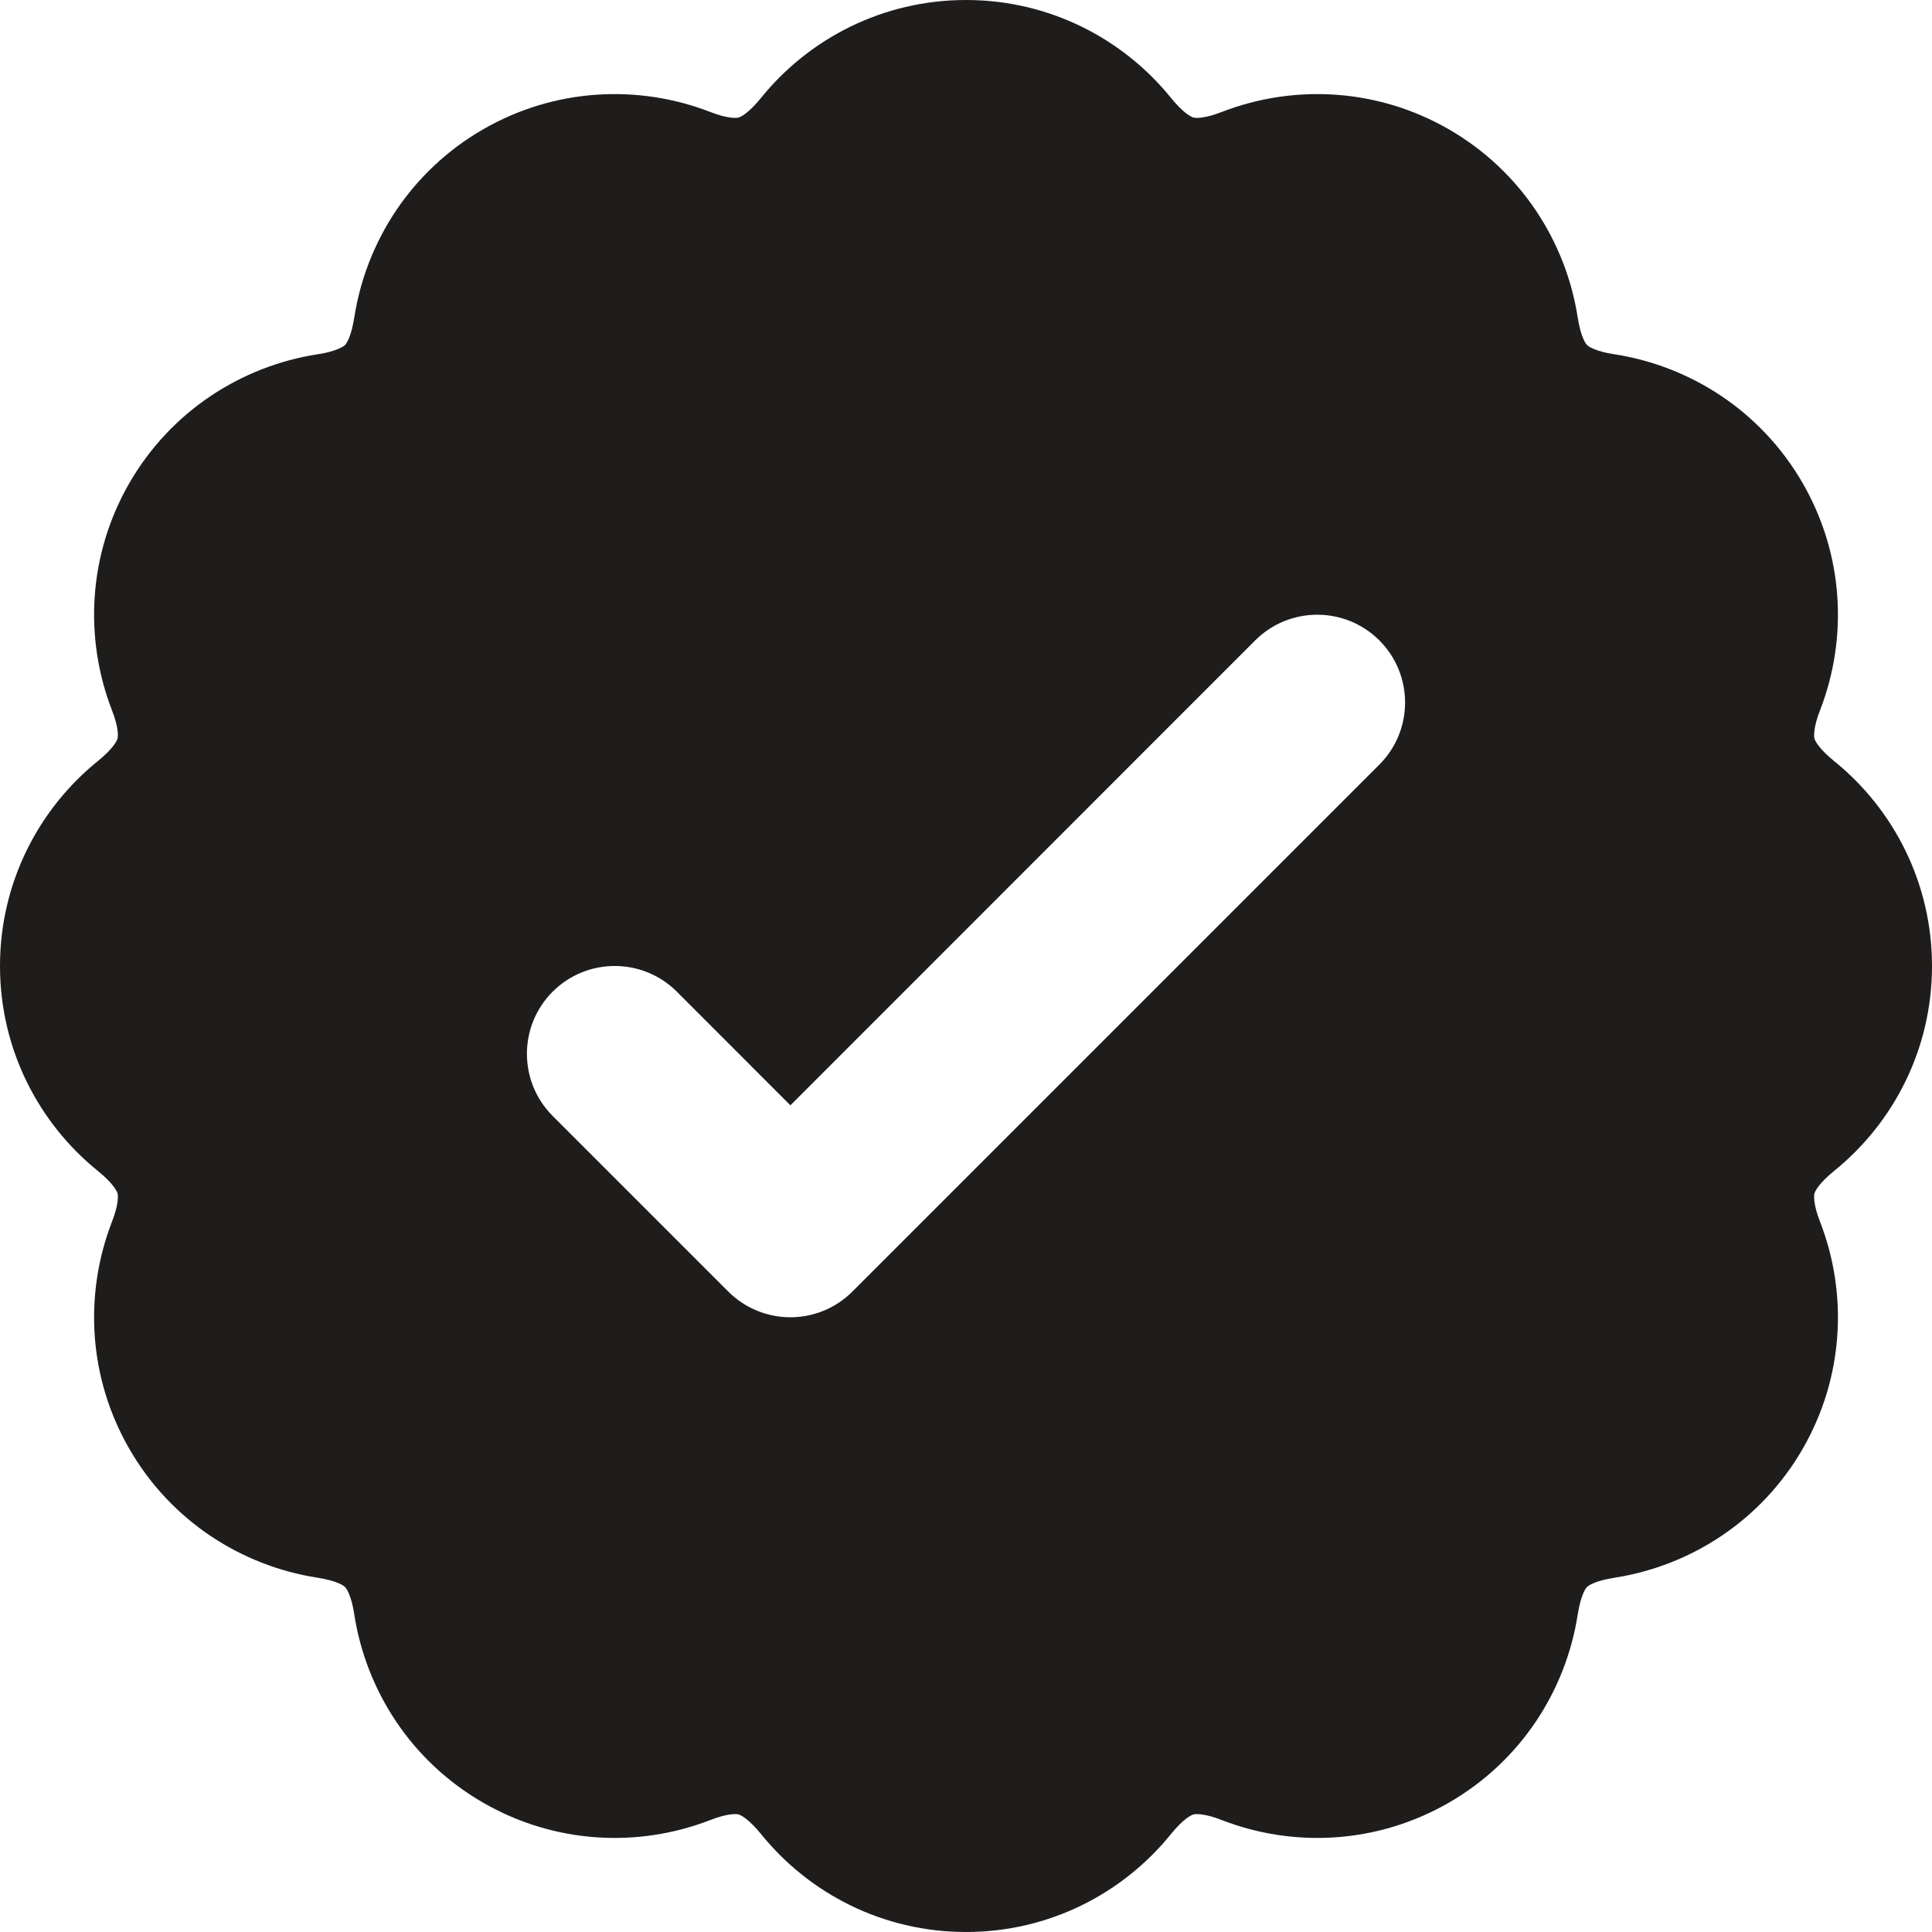 <svg width="27" height="27" viewBox="0 0 27 27" fill="none" xmlns="http://www.w3.org/2000/svg">
<path fill-rule="evenodd" clip-rule="evenodd" d="M10.633 1.371C11.306 0.537 12.34 0 13.5 0C14.66 0 15.694 0.537 16.367 1.371C16.447 1.47 16.519 1.539 16.578 1.585C16.637 1.629 16.67 1.641 16.68 1.643C16.688 1.645 16.722 1.652 16.791 1.643C16.863 1.634 16.96 1.61 17.081 1.562C18.081 1.177 19.246 1.229 20.251 1.809C21.256 2.39 21.884 3.376 22.049 4.438C22.069 4.563 22.095 4.659 22.123 4.725C22.15 4.791 22.172 4.815 22.179 4.822C22.185 4.828 22.209 4.85 22.274 4.877C22.341 4.905 22.437 4.933 22.562 4.951C23.624 5.116 24.61 5.744 25.191 6.749C25.771 7.754 25.824 8.919 25.438 9.919C25.39 10.04 25.366 10.137 25.357 10.209C25.348 10.278 25.355 10.312 25.357 10.32C25.359 10.33 25.371 10.364 25.415 10.422C25.46 10.481 25.53 10.553 25.628 10.633C26.463 11.306 27 12.34 27 13.5C27 14.66 26.463 15.694 25.628 16.367C25.53 16.447 25.46 16.519 25.415 16.578C25.371 16.637 25.359 16.67 25.357 16.68C25.355 16.688 25.348 16.722 25.357 16.791C25.366 16.863 25.39 16.96 25.438 17.081C25.824 18.081 25.771 19.246 25.191 20.251C24.61 21.256 23.624 21.884 22.562 22.049C22.437 22.069 22.341 22.095 22.274 22.123C22.209 22.15 22.185 22.172 22.179 22.179C22.172 22.185 22.15 22.209 22.123 22.274C22.095 22.341 22.069 22.437 22.049 22.562C21.884 23.624 21.257 24.61 20.251 25.191C19.246 25.771 18.081 25.824 17.081 25.438C16.96 25.39 16.863 25.366 16.791 25.357C16.722 25.348 16.688 25.355 16.68 25.357C16.67 25.359 16.637 25.371 16.578 25.415C16.519 25.46 16.447 25.53 16.367 25.628C15.694 26.463 14.66 27 13.5 27C12.34 27 11.306 26.463 10.633 25.628C10.553 25.53 10.481 25.46 10.422 25.415C10.364 25.371 10.33 25.359 10.32 25.357C10.312 25.355 10.278 25.348 10.209 25.357C10.137 25.366 10.04 25.39 9.919 25.438C8.919 25.824 7.754 25.771 6.749 25.191C5.743 24.61 5.116 23.624 4.951 22.562C4.933 22.437 4.905 22.341 4.877 22.274C4.85 22.209 4.828 22.185 4.822 22.179C4.815 22.172 4.791 22.15 4.725 22.123C4.659 22.095 4.563 22.069 4.438 22.049C3.376 21.884 2.39 21.257 1.809 20.251C1.229 19.246 1.177 18.081 1.562 17.081C1.61 16.96 1.634 16.863 1.643 16.791C1.652 16.722 1.645 16.689 1.643 16.68C1.641 16.67 1.629 16.637 1.585 16.578C1.539 16.519 1.47 16.447 1.371 16.367C0.537 15.694 0 14.66 0 13.5C0 12.34 0.537 11.306 1.371 10.633C1.47 10.553 1.539 10.481 1.585 10.422C1.629 10.364 1.641 10.33 1.643 10.32C1.645 10.312 1.652 10.278 1.643 10.209C1.634 10.137 1.61 10.04 1.562 9.919C1.177 8.919 1.229 7.754 1.809 6.749C2.39 5.744 3.376 5.116 4.438 4.951C4.563 4.933 4.659 4.905 4.725 4.877C4.791 4.85 4.815 4.828 4.822 4.822C4.828 4.815 4.85 4.791 4.877 4.725C4.905 4.659 4.931 4.563 4.951 4.438C5.116 3.376 5.743 2.39 6.749 1.809C7.754 1.229 8.919 1.177 9.919 1.562C10.04 1.61 10.137 1.634 10.209 1.643C10.278 1.652 10.312 1.645 10.32 1.643C10.33 1.641 10.364 1.629 10.422 1.585C10.481 1.539 10.553 1.47 10.633 1.371ZM19.277 10.685C19.756 10.207 19.756 9.429 19.277 8.95C18.797 8.471 18.021 8.471 17.541 8.95L11.046 15.447L9.459 13.859C8.979 13.38 8.203 13.38 7.723 13.859C7.244 14.339 7.244 15.115 7.723 15.595L10.177 18.049C10.657 18.529 11.434 18.529 11.913 18.049L19.277 10.685Z" fill="#1F1C1C"/>
</svg>
